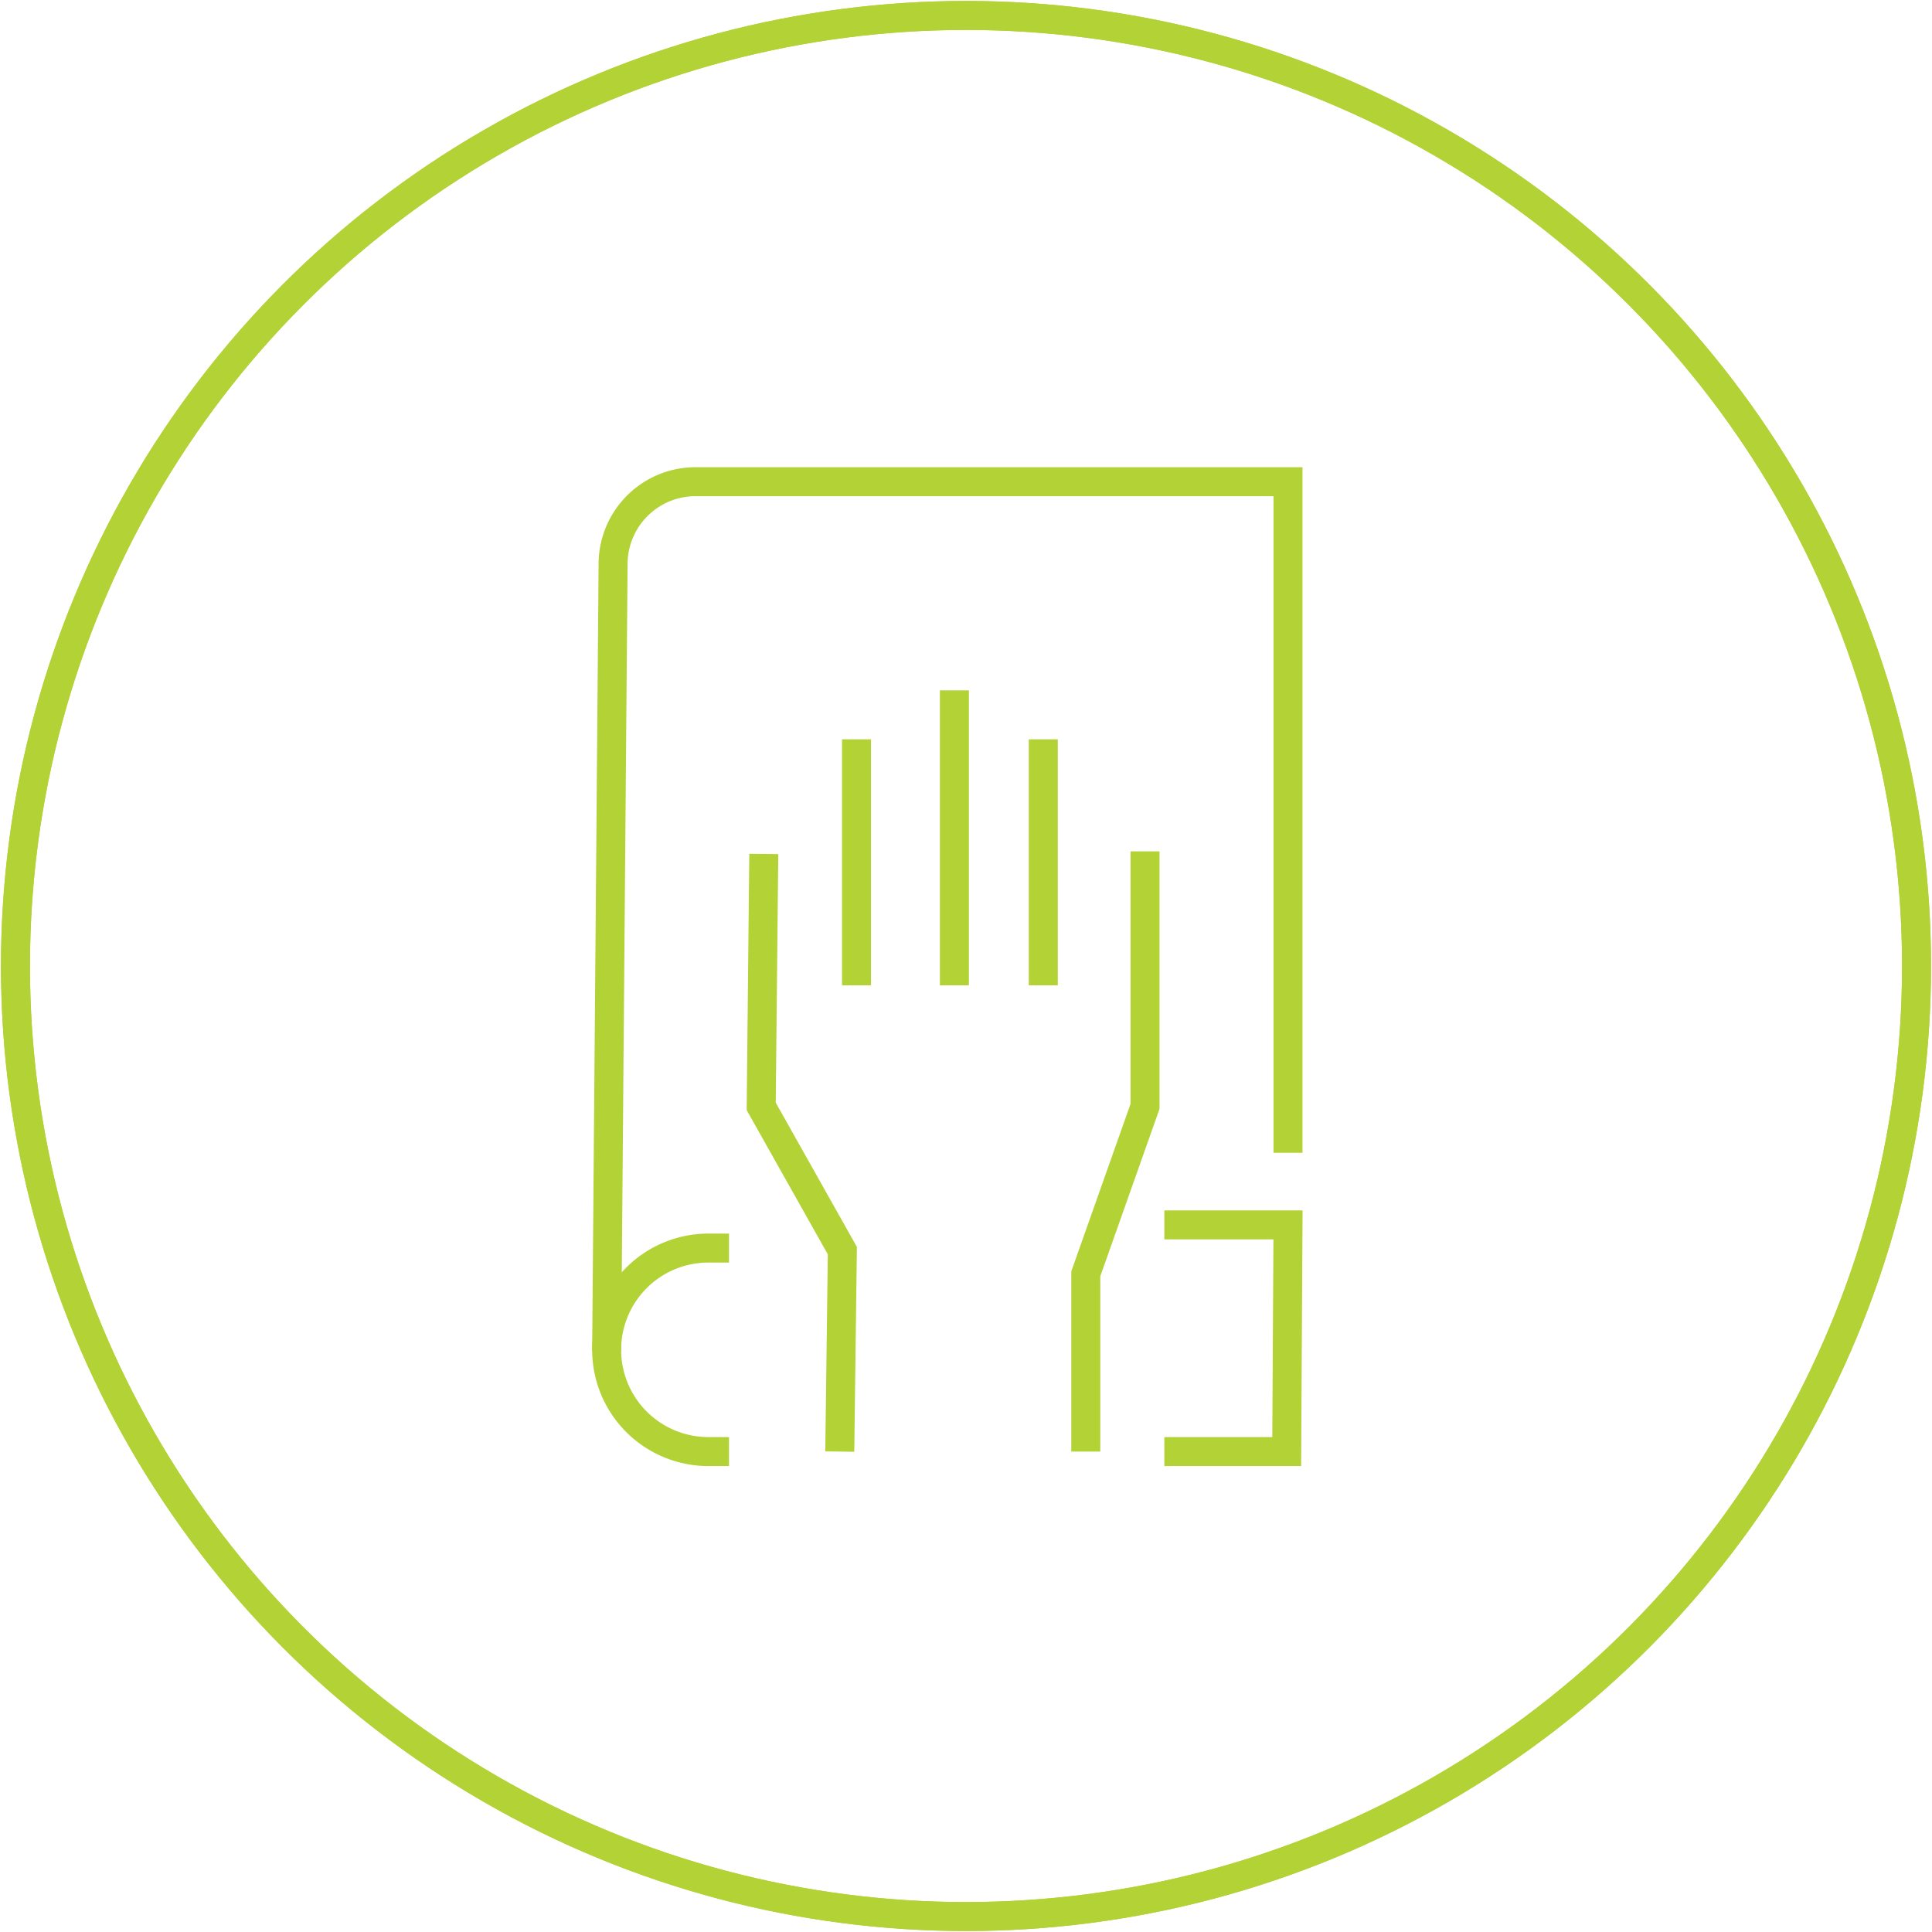 <svg xmlns="http://www.w3.org/2000/svg" viewBox="0 0 150 150"><circle cx="75" cy="75" r="73.8" fill="none" stroke="#b2d235" stroke-miterlimit="10" stroke-width="2.25"/><circle cx="75" cy="75" r="73.8" fill="none" stroke="#b2d235" stroke-miterlimit="10" stroke-width="2.25"/><path d="M100,89.5V37.4H54.1a6.4,6.4,0,0,0-6.5,6.4l-.5,61.1" fill="none" stroke="#b2d235" stroke-miterlimit="10" stroke-width="2.25"/><polyline points="59.3 66.3 59.1 85.9 65.4 97.1 65.2 112.7" fill="none" stroke="#b2d235" stroke-miterlimit="10" stroke-width="2.25"/><polyline points="88.9 66.1 88.9 85.9 84.3 98.9 84.3 112.7" fill="none" stroke="#b2d235" stroke-miterlimit="10" stroke-width="2.25"/><line x1="66.5" y1="57.4" x2="66.5" y2="76.5" fill="none" stroke="#b2d235" stroke-miterlimit="10" stroke-width="2.25"/><line x1="81" y1="57.4" x2="81" y2="76.5" fill="none" stroke="#b2d235" stroke-miterlimit="10" stroke-width="2.25"/><line x1="74.1" y1="53.6" x2="74.1" y2="76.5" fill="none" stroke="#b2d235" stroke-miterlimit="10" stroke-width="2.25"/><polyline points="90.4 95.1 100 95.1 99.9 112.7 90.4 112.7" fill="none" stroke="#b2d235" stroke-miterlimit="10" stroke-width="2.25"/><path d="M56.6,96.9H55a7.9,7.9,0,0,0-7.9,7.9h0a7.9,7.9,0,0,0,7.9,7.9h1.6" fill="none" stroke="#b2d235" stroke-miterlimit="10" stroke-width="2.25"/></svg>